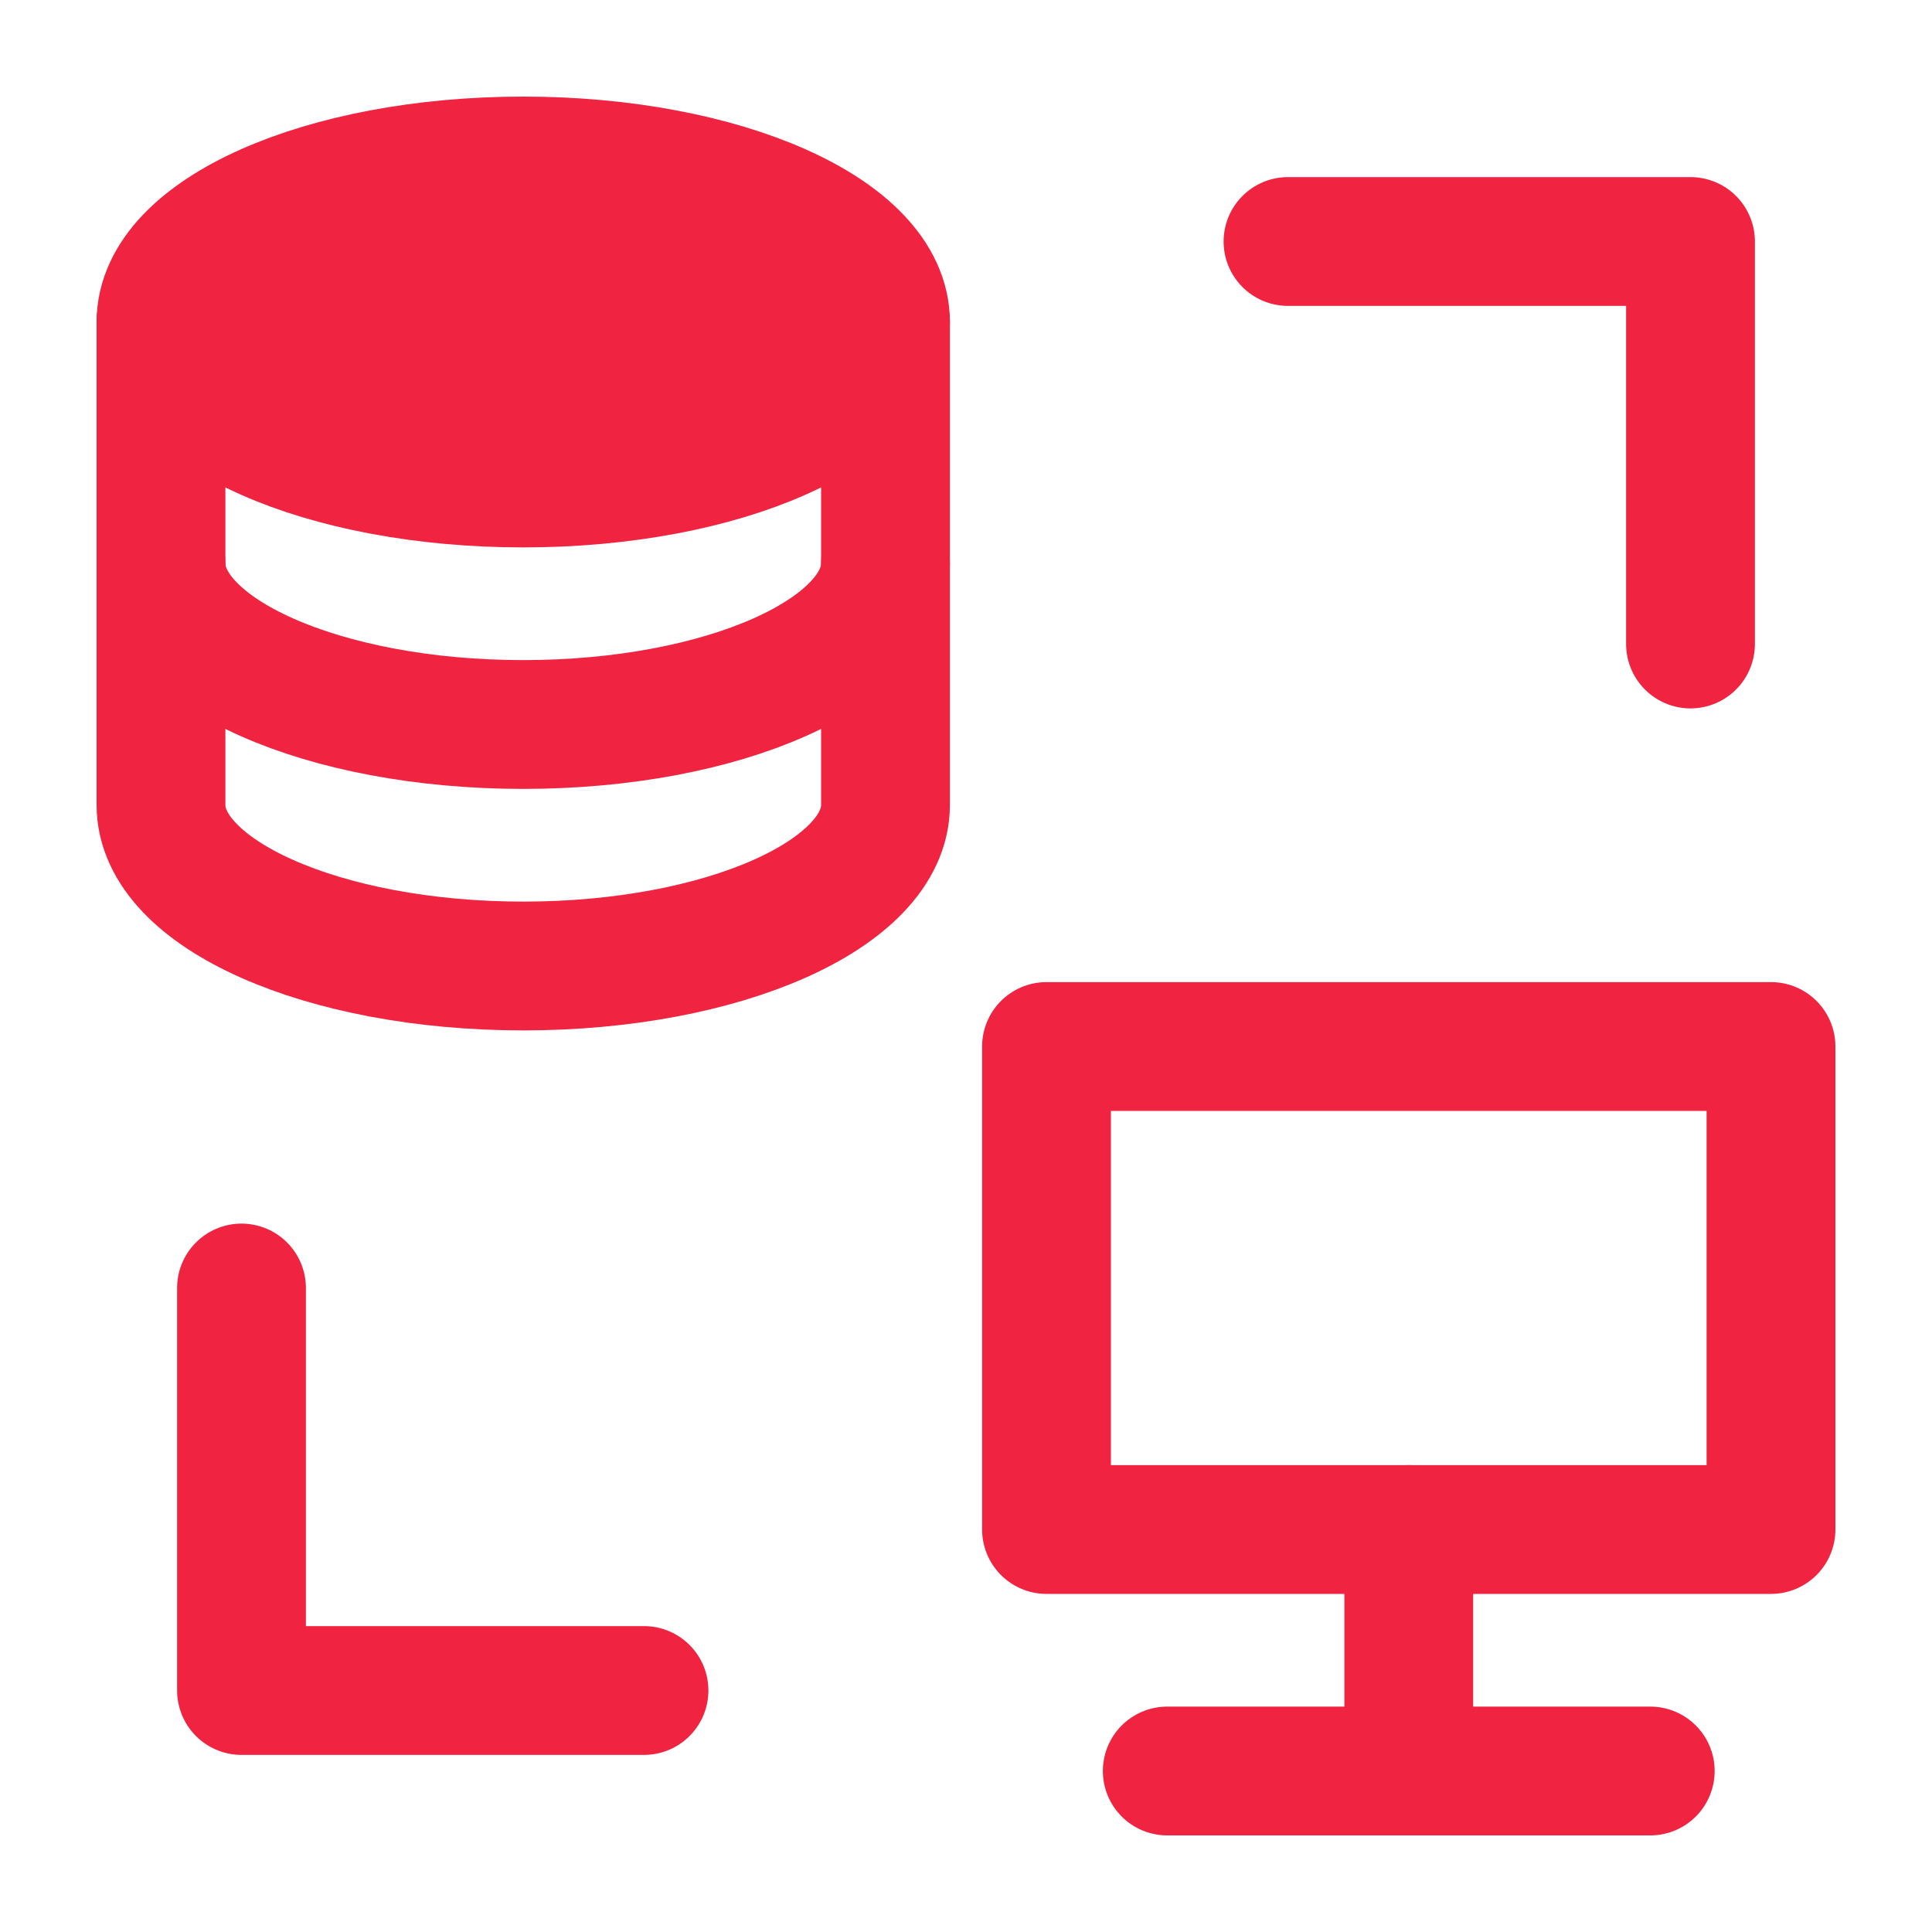 
<svg width="30" height="30" viewBox="0 0 30 30" fill="none" xmlns="http://www.w3.org/2000/svg">
<path d="M13.75 5V12.5C13.75 13.881 11.231 15 8.125 15C5.019 15 2.5 13.881 2.5 12.5V5" stroke="#F02440" stroke-width="2" stroke-linecap="round" stroke-linejoin="round"/>
<path d="M13.75 8.75C13.75 10.131 11.231 11.25 8.125 11.25C5.019 11.25 2.5 10.131 2.5 8.75" stroke="#F02440" stroke-width="2" stroke-linecap="round" stroke-linejoin="round"/>
<path d="M13.75 5C13.75 6.381 11.231 7.5 8.125 7.5C5.019 7.5 2.5 6.381 2.5 5C2.5 3.619 5.019 2.5 8.125 2.5C11.231 2.5 13.75 3.619 13.75 5Z" fill="#F02440" stroke="#F02440" stroke-width="2" stroke-linecap="round" stroke-linejoin="round"/>
<path d="M20 3.75H23.75C24.413 3.75 26.25 3.75 26.25 3.75C26.25 3.75 26.25 5.587 26.25 6.25V10M10 26.25H6.25C5.587 26.25 3.75 26.25 3.75 26.25C3.75 26.25 3.75 24.413 3.75 23.75V20M21.875 23.75V27.5M25.625 27.5H18.125" stroke="#F02440" stroke-width="2" stroke-linecap="round" stroke-linejoin="round"/>
<path d="M27.5 16.25V23.75H16.25V16.25H27.5Z" stroke="#F02440" stroke-width="2" stroke-linecap="round" stroke-linejoin="round"/>
</svg>
